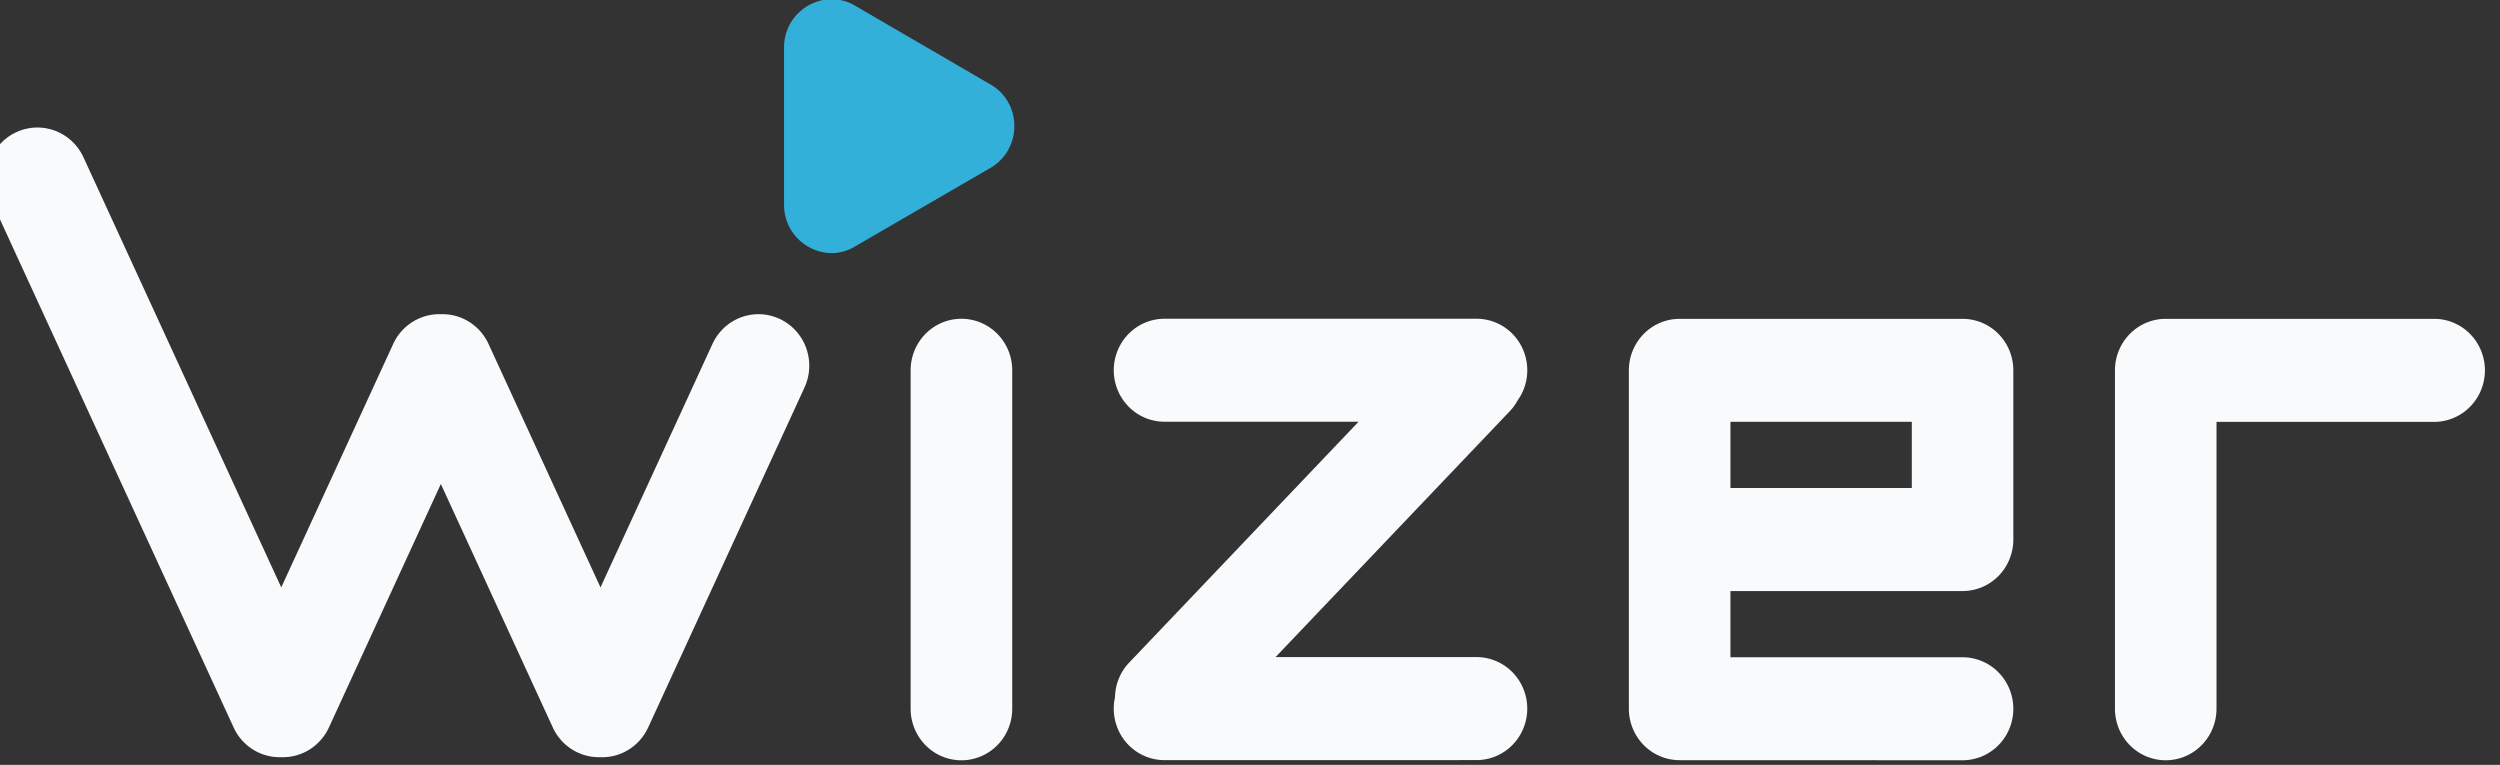 <svg xmlns="http://www.w3.org/2000/svg" width="105.138" height="32.168" viewBox="0 0 105.138 32.168">
  <rect x="0" y="0" width="105.138" height="32.168" fill="#333333" stroke="none"/>
  <g id="White_Wizer_Logo" data-name="White Wizer Logo" transform="translate(-0.563 -0.031) scale(0.985 1)">
    <path id="Path_5244" data-name="Path 5244" d="M2.168,0A2.167,2.167,0,0,1,4.337,2.166V16.4A2.168,2.168,0,0,1,0,16.4V2.166A2.167,2.167,0,0,1,2.168,0Z" transform="translate(39.452 13.437)" fill="#f9fafc"/>
    <path id="Path_5245" data-name="Path 5245" d="M-3425.491-1776.218a2.17,2.17,0,0,1-2.033-1.249l-4.78-10.239-4.779,10.239a2.168,2.168,0,0,1-2.035,1.249,2.165,2.165,0,0,1-2.033-1.249l-10.342-22.15a2.163,2.163,0,0,1,1.048-2.878,2.17,2.17,0,0,1,2.881,1.047l8.446,18.09,4.78-10.239a2.173,2.173,0,0,1,2.034-1.25,2.168,2.168,0,0,1,2.035,1.25l4.781,10.239,4.781-10.239a2.168,2.168,0,0,1,2.881-1.047,2.165,2.165,0,0,1,1.049,2.878l-6.676,14.3a2.171,2.171,0,0,1-1.968,1.251C-3425.445-1776.216-3425.468-1776.216-3425.491-1776.218Z" transform="translate(3451.698 1808.092)" fill="#f9fafc"/>
    <path id="Path_5243" data-name="Path 5243" d="M-3449.105-1783.252a2.166,2.166,0,0,1-2.169-2.165,2.06,2.06,0,0,1,.054-.482,2.147,2.147,0,0,1,.608-1.459l9.79-10.126h-8.283a2.167,2.167,0,0,1-2.169-2.166,2.167,2.167,0,0,1,2.169-2.165h13.319a2.166,2.166,0,0,1,2.168,2.165,2.144,2.144,0,0,1-.411,1.267,2.14,2.14,0,0,1-.337.457l-10,10.34h8.579a2.167,2.167,0,0,1,2.168,2.167,2.166,2.166,0,0,1-2.168,2.165Z" transform="translate(3499.398 1815.251)" fill="#f9fafc"/>
    <path id="Path_5242" data-name="Path 5242" d="M-3451.833-1785.437A2.166,2.166,0,0,1-3454-1787.6v-14.231a2.167,2.167,0,0,1,2.167-2.166h12.081a2.166,2.166,0,0,1,2.167,2.166v7.116a2.166,2.166,0,0,1-2.167,2.166h-9.911v2.785h9.911a2.166,2.166,0,0,1,2.167,2.165,2.166,2.166,0,0,1-2.167,2.166Zm9.913-11.447v-2.784h-7.743v2.784Z" transform="translate(3524.117 1817.437)" fill="#f9fafc"/>
    <path id="Path_5241" data-name="Path 5241" d="M-3454-1787.6v-14.231a2.167,2.167,0,0,1,2.167-2.166h11.461a2.167,2.167,0,0,1,2.168,2.166,2.168,2.168,0,0,1-2.168,2.167h-9.292v12.065a2.168,2.168,0,0,1-2.17,2.166A2.166,2.166,0,0,1-3454-1787.6Z" transform="translate(3544.871 1817.437)" fill="#f9fafc"/>
    <path id="Path_6277" data-name="Path 6277" d="M5342.669,11273.6h0a2.077,2.077,0,0,1-1.412-.577,1.993,1.993,0,0,1-.621-1.455v-6.618a2.007,2.007,0,0,1,.621-1.457,2.071,2.071,0,0,1,1.413-.571,1.971,1.971,0,0,1,1,.273l5.777,3.311a1.987,1.987,0,0,1,1.021,1.752,2.009,2.009,0,0,1-1.021,1.759l-5.777,3.3A1.935,1.935,0,0,1,5342.669,11273.6Z" transform="translate(-5306.589 -11262.924)" fill="#33b0d9"/>
  </g>
</svg>
